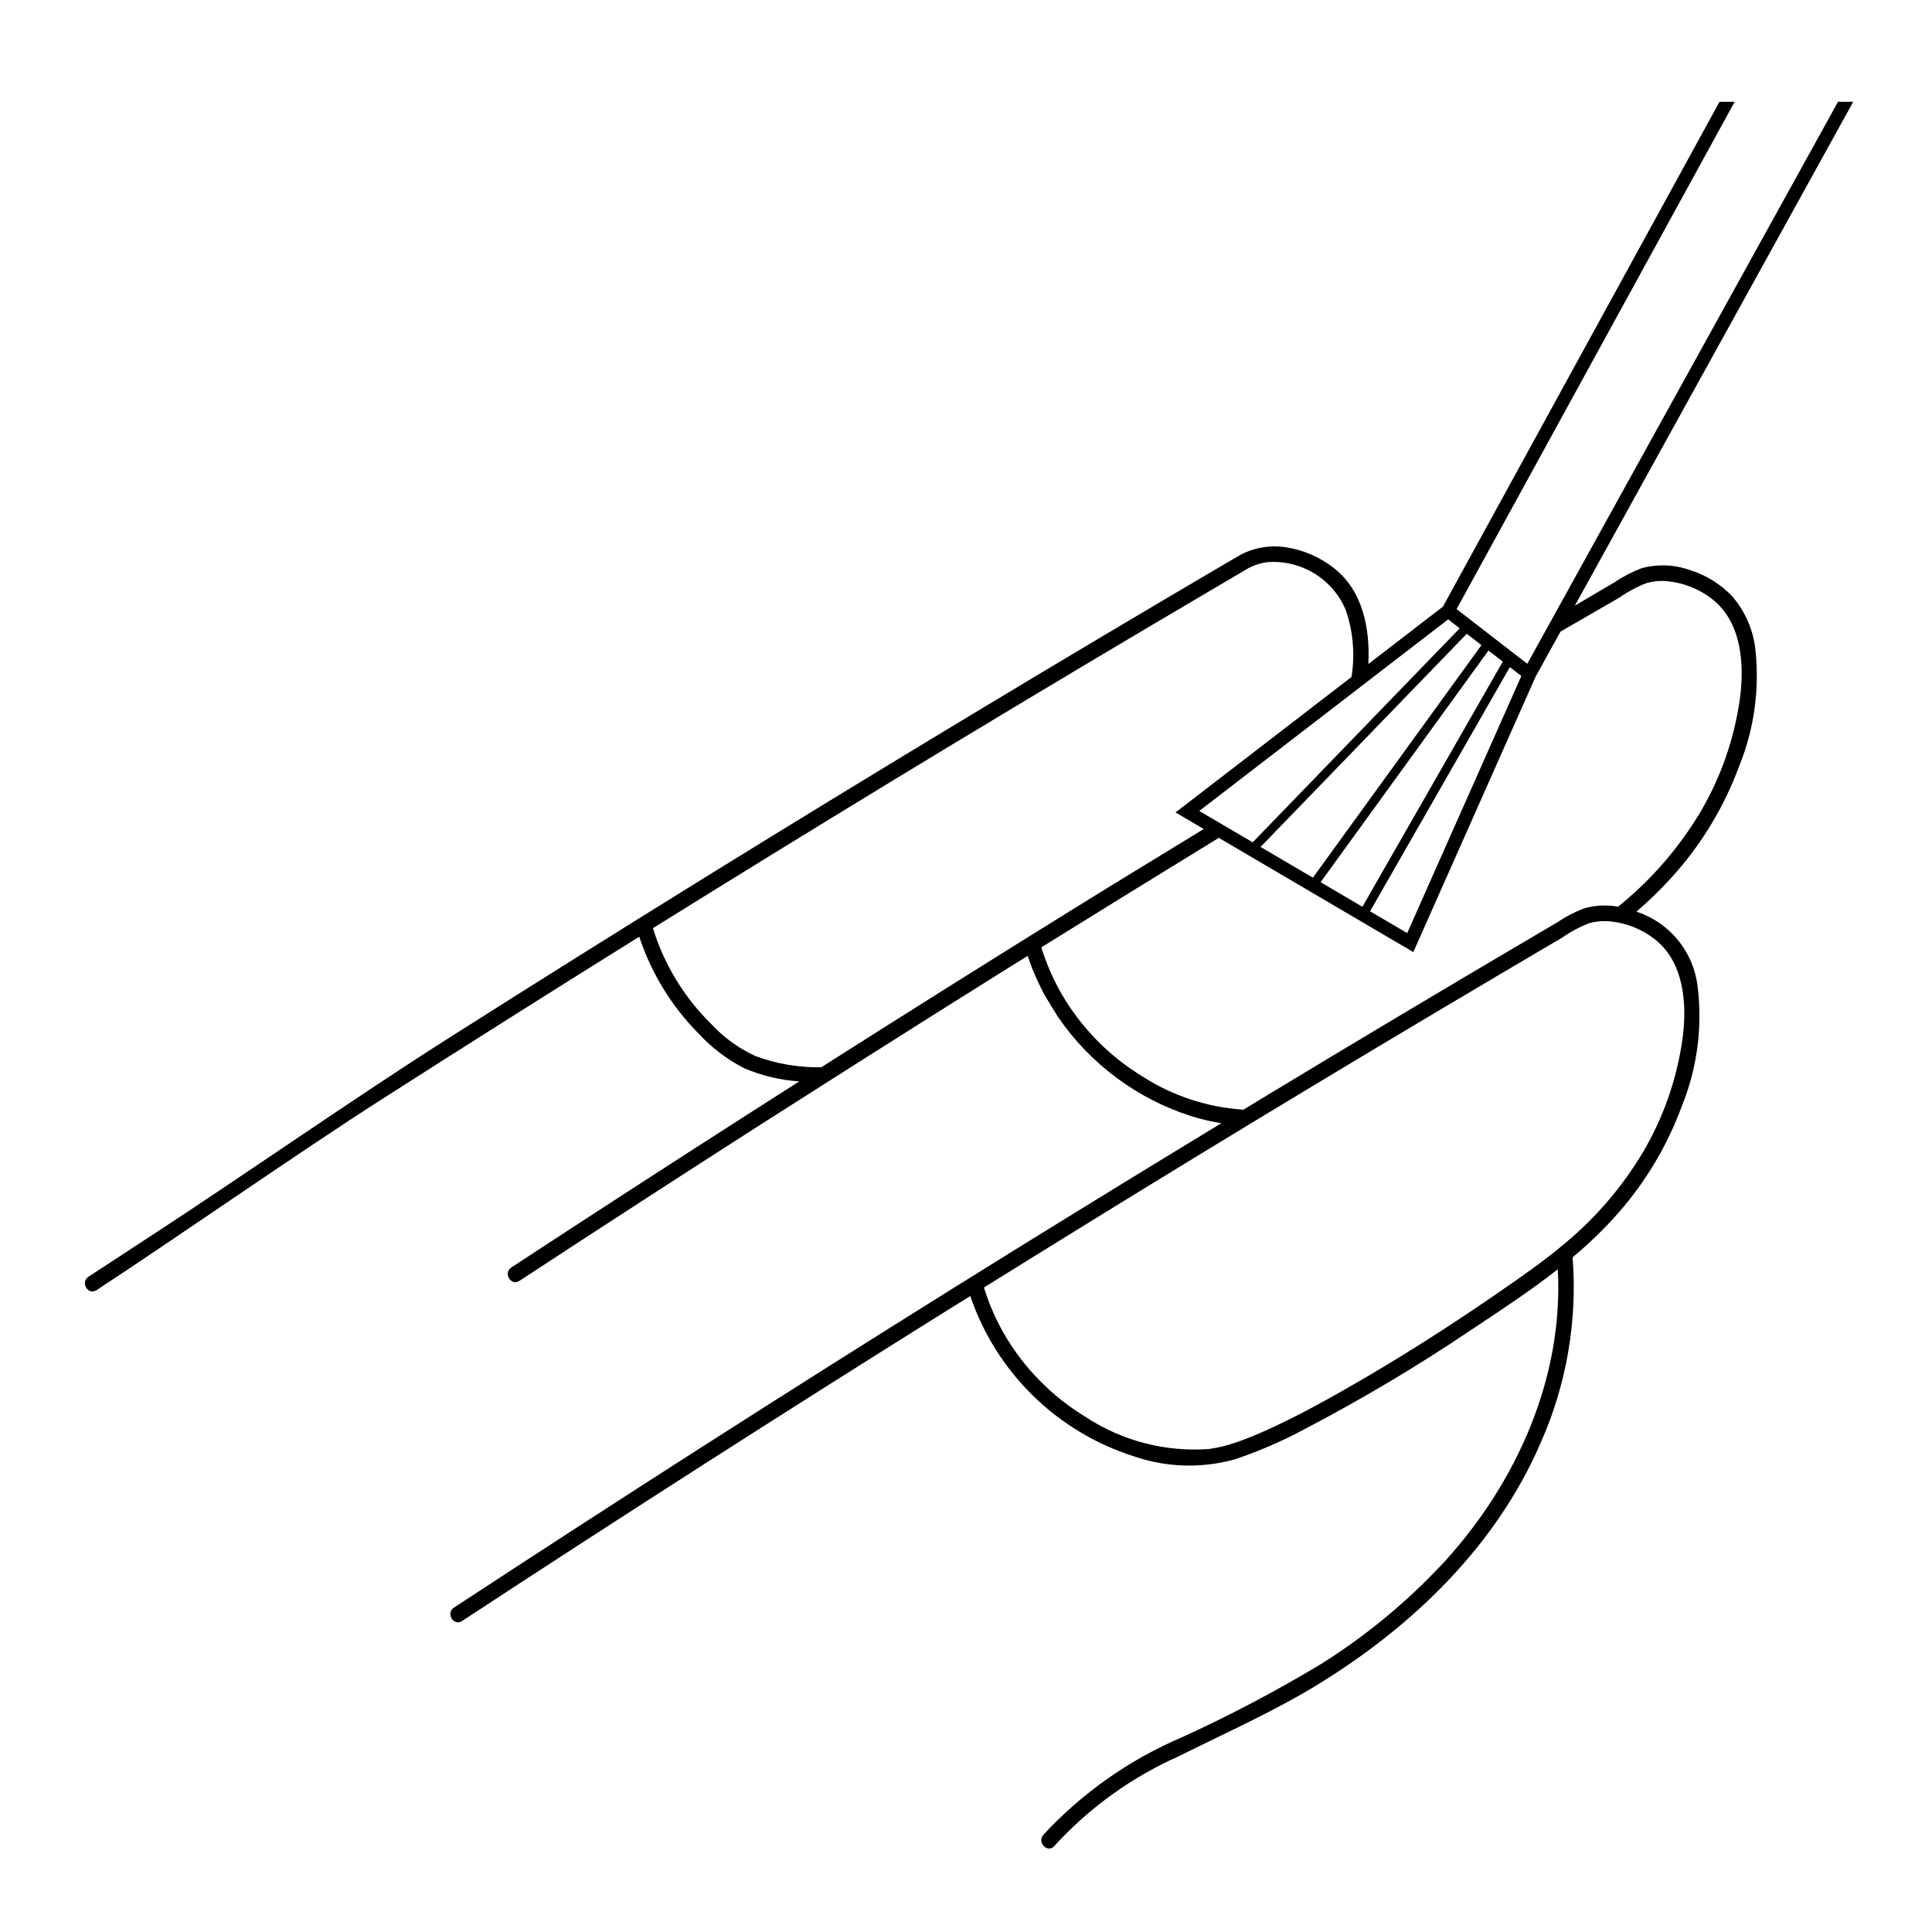 <?xml version="1.0" encoding="UTF-8"?>
<!-- Uploaded to: ICON Repo, www.iconrepo.com, Generator: ICON Repo Mixer Tools -->
<svg fill="#000000" width="800px" height="800px" version="1.1" viewBox="144 144 512 512" xmlns="http://www.w3.org/2000/svg">
 <path d="m603.07 302.03c-3.074-3.211-6.906-5.598-11.145-6.938-4.148-1.48-8.648-1.66-12.898-0.504-2.512 0.953-4.898 2.195-7.121 3.703-2.809 1.648-5.621 3.301-8.426 4.957-0.715 0.422-1.426 0.848-2.137 1.273l73.777-133.54h-4.031l-82.344 148.93-11.918-9.223-6.816-5.273 73.688-134.43h-4.016l-73.293 133.78-19.766 15.215c0.484-9.293-1.43-19.41-9.074-25.383-3.691-2.926-8.078-4.844-12.734-5.562-4.582-0.719-9.273 0.223-13.227 2.656-23.555 13.82-47.027 27.777-70.418 41.875s-46.695 28.328-69.922 42.699c-23.129 14.312-46.172 28.758-69.129 43.34-23.055 14.641-55.156 36.953-78.035 51.863-5.555 3.621-11.105 7.25-16.648 10.883-2.231 1.461-0.098 5.023 2.141 3.555 22.18-14.547 53.578-36.496 75.922-50.789 22.25-14.23 44.578-28.332 66.988-42.309 0.305-0.191 0.613-0.379 0.918-0.57 3.191 9.66 8.578 18.453 15.738 25.68 3.457 3.746 7.555 6.856 12.094 9.176 4.625 1.977 9.551 3.156 14.57 3.488-20.133 12.832-40.207 25.762-60.215 38.793-5.367 3.5-10.727 7.004-16.086 10.516-2.231 1.461-0.098 5.019 2.141 3.555 21.238-13.926 42.555-27.738 63.945-41.438 5.191-3.324 10.391-6.633 15.602-9.93 0.602-0.383 10.52-6.691 11.438-7.273 12.523-7.941 25.07-15.844 37.641-23.711 2.019-1.262 4.051-2.512 6.074-3.773v0.004c1.203 3.621 2.727 7.129 4.555 10.48 0.137 0.25 3.129 5.172 3.398 5.57v0.004c8.516 12.5 20.965 21.793 35.371 26.406 2.613 0.824 5.289 1.449 8 1.871-18.188 11.051-36.332 22.176-54.43 33.379-22.254 13.797-44.43 27.723-66.527 41.773-22.191 14.113-44.301 28.348-66.332 42.707-5.367 3.5-10.727 7.004-16.086 10.516-2.231 1.461-0.098 5.019 2.141 3.555 21.238-13.93 42.555-27.738 63.945-41.438 21.484-13.758 43.043-27.395 64.68-40.914 2.019-1.262 4.051-2.512 6.074-3.773l-0.004 0.004c6.883 20.23 22.961 35.988 43.324 42.461 8.637 2.981 17.977 3.266 26.781 0.812 6.383-2.141 12.57-4.82 18.5-8.008 15.266-7.973 30.07-16.797 44.348-26.438 7.652-5.066 15.453-10.199 22.746-15.918 1.57 28.727-10.93 56.594-30.121 77.59h-0.004c-9.621 10.375-20.562 19.441-32.543 26.973-11.941 7.188-24.281 13.688-36.965 19.473-13.934 5.938-26.453 14.758-36.742 25.875-1.703 2.043 1.262 4.949 2.973 2.894 9.219-10.102 20.434-18.188 32.93-23.742 12.609-6.312 25.48-11.977 37.496-19.406 24.836-15.355 46.77-36.578 58.461-63.727v-0.004c6.848-15.418 9.746-32.293 8.441-49.113 4.418-3.66 8.539-7.664 12.32-11.98 7.156-8.203 12.758-17.641 16.539-27.852 4.129-10.078 5.602-21.051 4.277-31.859-0.516-4.523-2.316-8.805-5.191-12.332s-6.703-6.156-11.027-7.57c3.781-3.254 7.332-6.773 10.617-10.527 7.152-8.207 12.754-17.645 16.535-27.855 4.129-10.078 5.602-21.047 4.277-31.859-0.695-4.922-2.793-9.543-6.035-13.312zm-55.895 21.117-30.25 68.129-9.844-5.781 37.047-64.703zm-8.715-6.746 3.797 2.938-37.203 64.965-11.086-6.512zm-1.859-1.438-44.668 61.633-13.871-8.148 54.645-56.492zm-8.82-6.824 3.059 2.367-54.863 56.719-9.48-5.566c0.008-0.039-0.004-0.059 0.004-0.098l-0.082 0.051-4.602-2.703zm-165.85 118.52-0.273 0.176h-0.008c-5.918 0.105-11.801-0.887-17.359-2.926-4.488-2.051-8.523-4.973-11.871-8.594-7.144-7.043-12.43-15.746-15.387-25.336 20.906-13.016 41.879-25.926 62.914-38.727 22.566-13.719 45.211-27.312 67.934-40.777 5.703-3.379 11.414-6.754 17.129-10.117 2.809-1.652 5.617-3.305 8.43-4.953v0.004c1.91-1.285 4.086-2.113 6.363-2.426 4.371-0.352 8.742 0.688 12.484 2.973 3.746 2.281 6.672 5.688 8.363 9.734 1.953 5.691 2.469 11.777 1.504 17.719l-46.629 35.895 7.481 4.394c-11.141 6.809-23.832 14.535-34.555 21.184-22.25 13.801-44.426 27.727-66.523 41.777zm220.48-33.852c7.93 6.098 8.723 17.328 7.473 26.512h-0.004c-1.488 10.633-5.066 20.867-10.523 30.113-5.461 9.109-12.418 17.23-20.578 24.023-5.238 4.438-10.906 8.395-16.543 12.305-13.586 9.422-27.566 18.344-41.938 26.523-6.668 3.797-13.438 7.449-20.426 10.625-2.734 1.242-5.516 2.398-8.359 3.367v-0.004c-2.297 0.816-4.668 1.395-7.082 1.73-11.574 0.855-23.105-2.144-32.789-8.535-8.891-5.394-16.289-12.93-21.52-21.918-2.242-3.902-4.043-8.043-5.371-12.344 18.332-11.414 36.711-22.746 55.141-34.004 21.684-13.223 43.441-26.328 65.27-39.312 10.914-6.492 21.848-12.957 32.797-19.387 2.238-1.574 4.66-2.863 7.215-3.848 1.871-0.516 3.824-0.672 5.754-0.457 4.176 0.453 8.148 2.047 11.477 4.606zm22.688-63.629-0.008-0.004c-1.488 10.633-5.062 20.871-10.523 30.117-5.457 9.105-12.414 17.227-20.574 24.02-0.391 0.332-0.801 0.645-1.195 0.969v0.004c-2.992-0.543-6.07-0.391-8.992 0.445-2.508 0.957-4.894 2.199-7.117 3.707-2.809 1.648-5.621 3.301-8.426 4.957-22.656 13.352-45.238 26.828-67.742 40.434-2.332 1.41-4.652 2.836-6.981 4.246h-0.004c-9.492-0.598-18.676-3.609-26.684-8.746-8.891-5.394-16.289-12.93-21.52-21.918-2.242-3.906-4.043-8.047-5.367-12.348 14.852-9.246 31.918-19.762 47.031-29.02l51.547 30.273 32.395-72.961 6.609-11.965c5.004-2.938 10.711-6.144 15.625-9.031h-0.004c2.242-1.57 4.664-2.863 7.219-3.848 1.871-0.516 3.82-0.668 5.75-0.457 4.18 0.457 8.148 2.051 11.48 4.609 7.93 6.094 8.719 17.324 7.473 26.512z"/>
</svg>